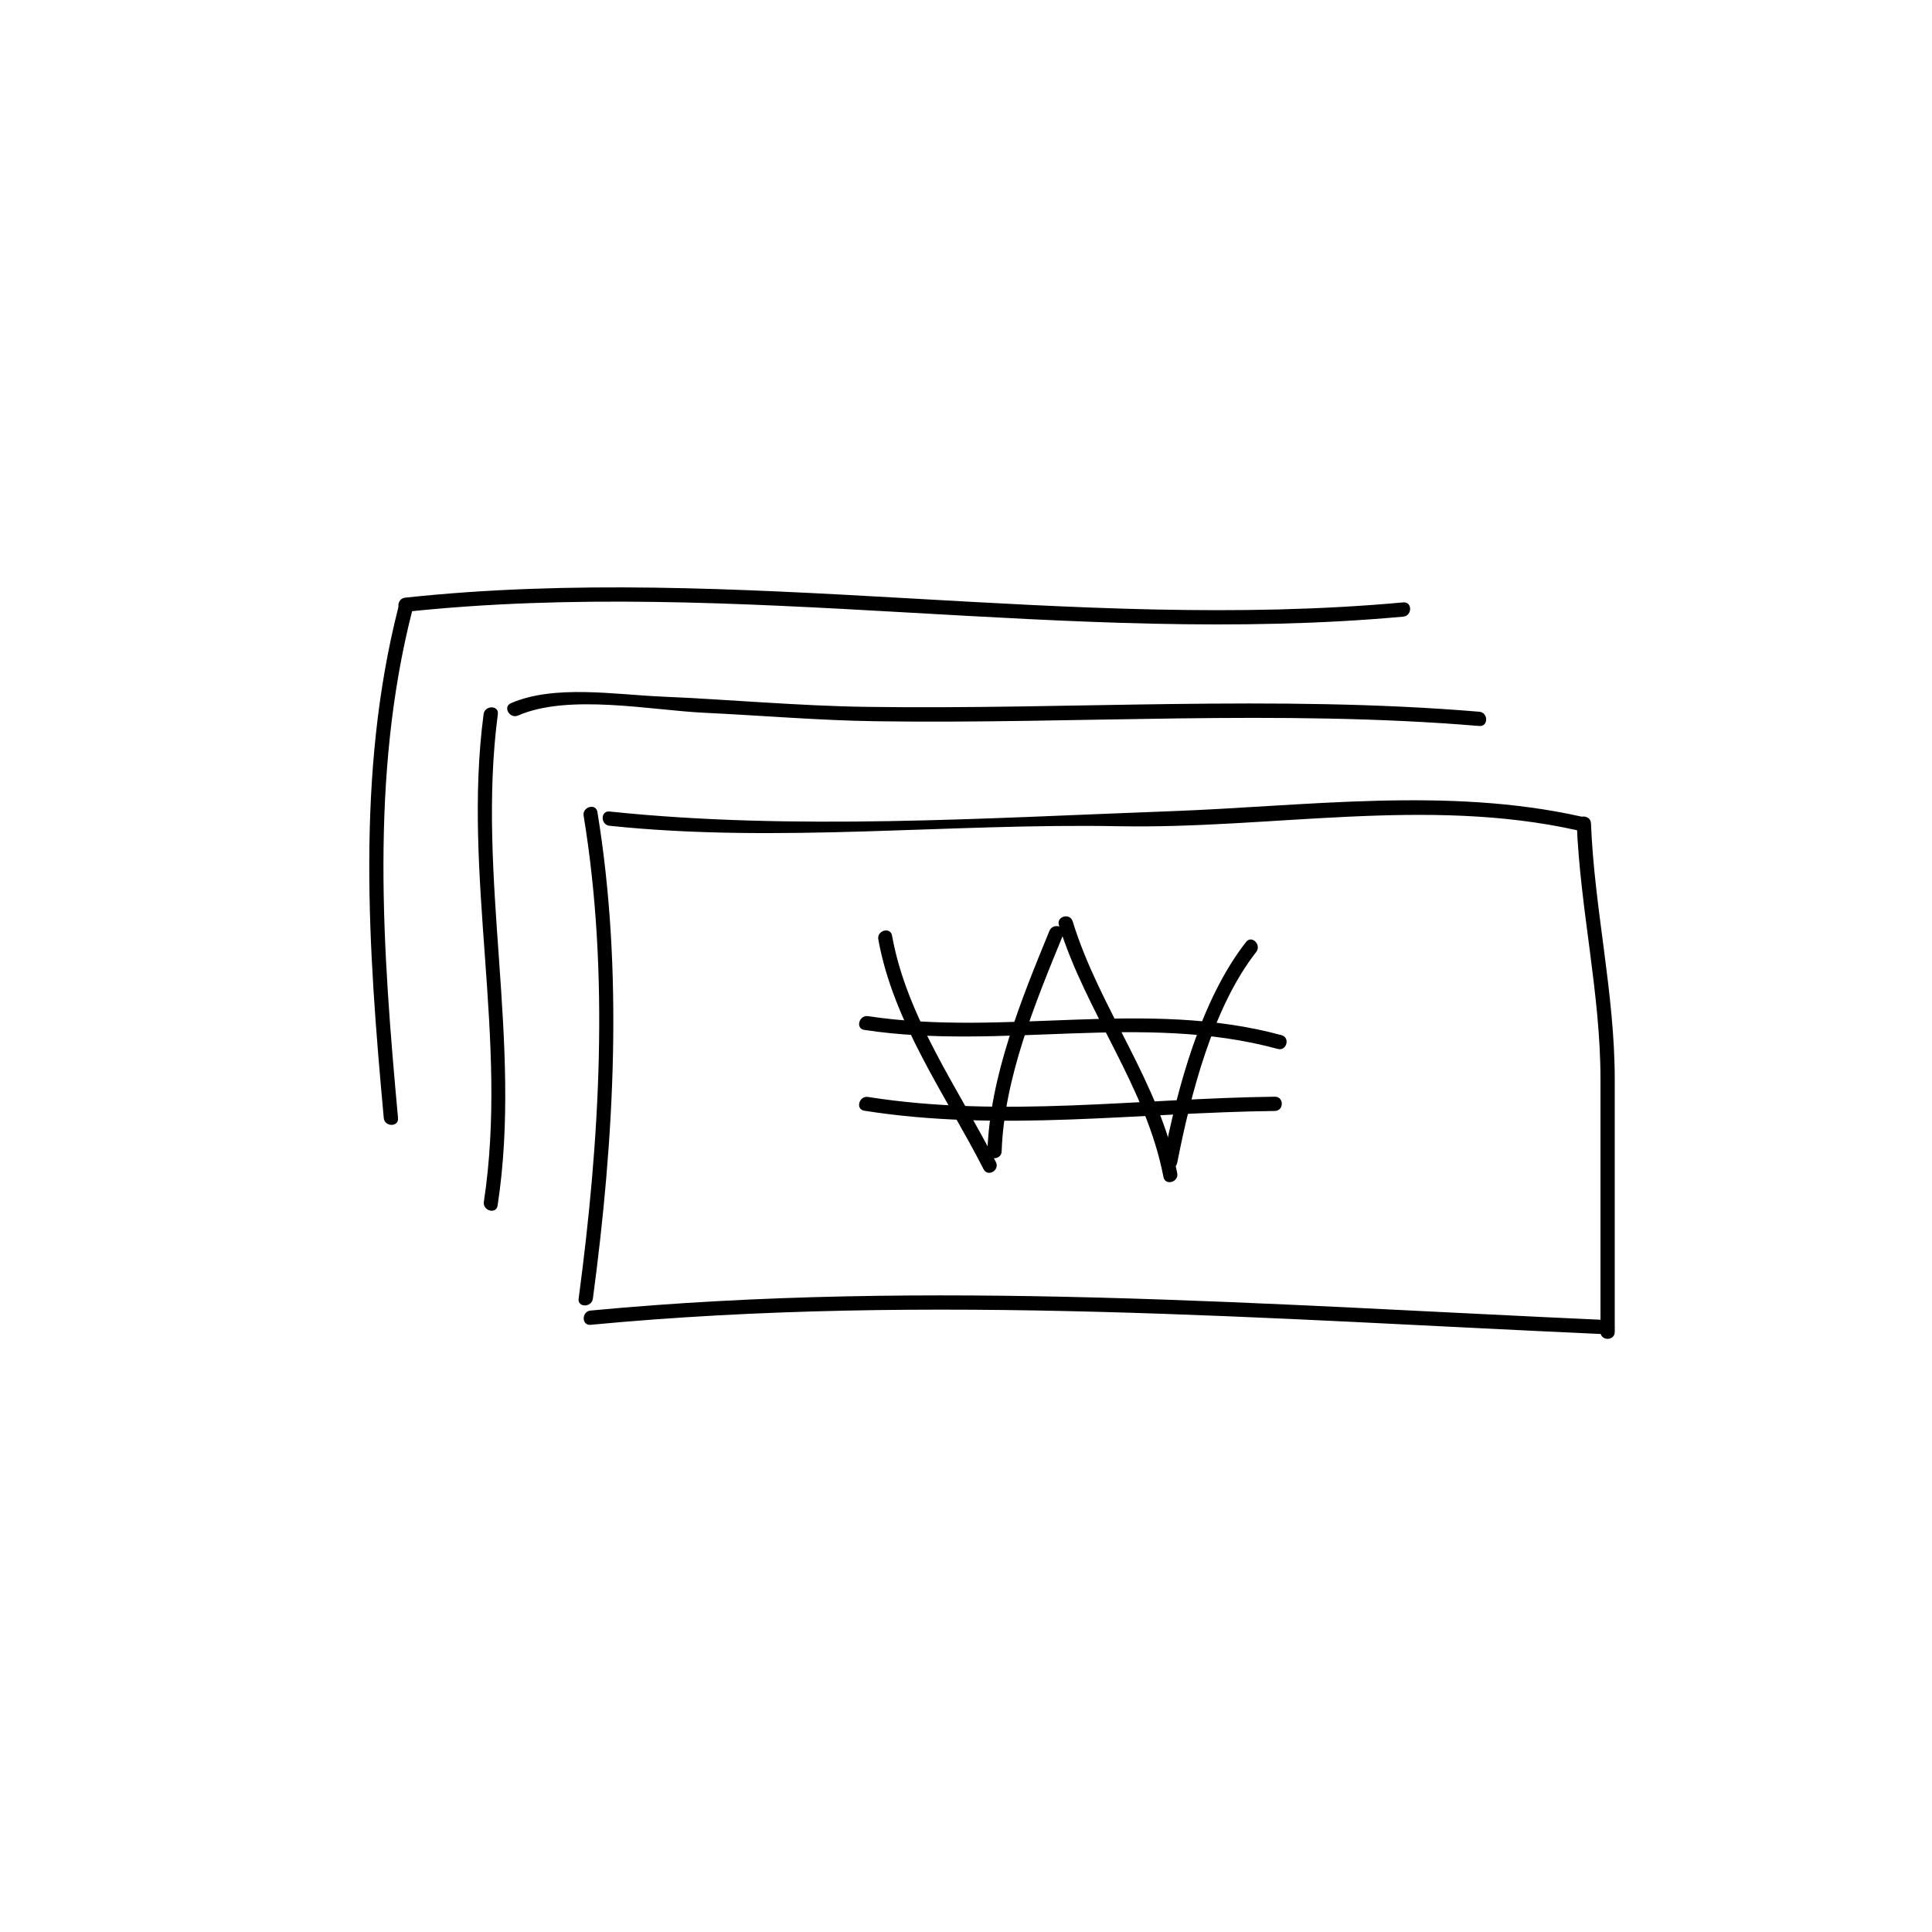 <?xml version="1.0" encoding="UTF-8"?>
<!-- Uploaded to: ICON Repo, www.svgrepo.com, Generator: ICON Repo Mixer Tools -->
<svg fill="#000000" width="800px" height="800px" version="1.1" viewBox="144 144 512 512" xmlns="http://www.w3.org/2000/svg">
 <g>
  <path d="m301.12 488.16c5.656-42.258 8.137-86.73 1.195-128.98-0.398-2.402-4.035-1.375-3.648 1.004 6.887 41.863 4.277 86.098-1.324 127.97-0.324 2.414 3.461 2.383 3.777 0.004z"/>
  <path d="m275.87 463.48c6.644-43.41-5.656-86.84 0.066-130.23 0.316-2.414-3.465-2.379-3.777 0-5.68 43.066 6.66 86.156 0.066 129.23-0.367 2.387 3.277 3.414 3.644 1.008z"/>
  <path d="m249.48 440.3c-4.082-44.578-7.453-90.43 3.715-134.27 0.598-2.363-3.043-3.367-3.648-1.004-11.25 44.18-7.961 90.34-3.844 135.27 0.223 2.402 4 2.422 3.777-0.004z"/>
  <path d="m561.85 362.21c0.902 22.793 6.297 44.98 6.297 67.879v66.891c0 2.438 3.777 2.438 3.777 0v-66.891c0-22.934-5.391-45.047-6.297-67.879-0.094-2.426-3.875-2.438-3.777 0z"/>
  <path d="m251.38 306.16c88.125-9.422 176.31 9.305 264.5 1.258 2.41-0.215 2.43-4 0-3.777-88.188 8.047-176.38-10.68-264.5-1.258-2.398 0.254-2.418 4.035 0 3.777z"/>
  <path d="m281.3 333.62c13.383-5.84 35.293-1.395 49.328-0.73 15.141 0.719 30.285 2.023 45.445 2.246 53.305 0.777 106.74-3.195 159.96 1.258 2.43 0.207 2.414-3.578 0-3.777-54.062-4.523-108.38-0.508-162.52-1.293-18.094-0.262-36.199-1.953-54.277-2.727-12.035-0.508-28.375-3.246-39.836 1.758-2.234 0.973-0.309 4.227 1.902 3.266z"/>
  <path d="m305.54 362.84c44.824 4.699 89.977-0.727 134.93 0.121 40.391 0.758 81.547-7.856 121.5 1.07 2.371 0.527 3.379-3.113 1.004-3.648-35.484-7.926-72.762-2.731-108.7-1.406-48.812 1.797-100.14 5.176-148.75 0.082-2.426-0.25-2.398 3.527 0 3.781z"/>
  <path d="m300.5 495.09c89.727-8.5 179.77-1.496 269.54 2.519 2.438 0.105 2.422-3.672 0-3.777-89.773-4.016-179.81-11.02-269.54-2.519-2.402 0.223-2.422 4.004 0 3.777z"/>
  <path d="m376.76 392.95c3.945 22 17.914 41.336 27.902 60.91 1.109 2.172 4.367 0.258 3.258-1.91-9.848-19.301-23.633-38.34-27.52-60.004-0.426-2.398-4.062-1.379-3.641 1.004z"/>
  <path d="m424.62 389.17c7.144 23.211 23.074 42.672 27.711 66.754 0.457 2.394 4.102 1.375 3.648-1.004-4.644-24.137-20.559-43.523-27.711-66.754-0.715-2.328-4.363-1.336-3.648 1.004z"/>
  <path d="m409.45 449.12c0.656-19.477 8.992-39.609 16.309-57.434 0.926-2.254-2.731-3.231-3.648-1.004-7.465 18.207-15.77 38.527-16.438 58.441-0.082 2.434 3.695 2.422 3.777-0.004z"/>
  <path d="m455.98 452.14c3.543-18.055 9.43-41.168 20.922-55.844 1.48-1.895-1.168-4.59-2.672-2.672-11.992 15.305-18.219 38.762-21.902 57.516-0.457 2.375 3.184 3.387 3.652 1z"/>
  <path d="m373.04 416.94c36.352 5.512 73.789-4.719 109.58 5.039 2.352 0.641 3.356-3.004 1.004-3.648-35.859-9.773-73.188 0.48-109.58-5.039-2.379-0.359-3.406 3.281-1.004 3.648z"/>
  <path d="m373.04 438.35c36.168 5.719 72.473 0.492 108.82 0.066 2.434-0.031 2.438-3.809 0-3.777-35.98 0.422-72.004 5.727-107.82 0.066-2.383-0.379-3.402 3.262-1.008 3.644z"/>
 </g>
</svg>
